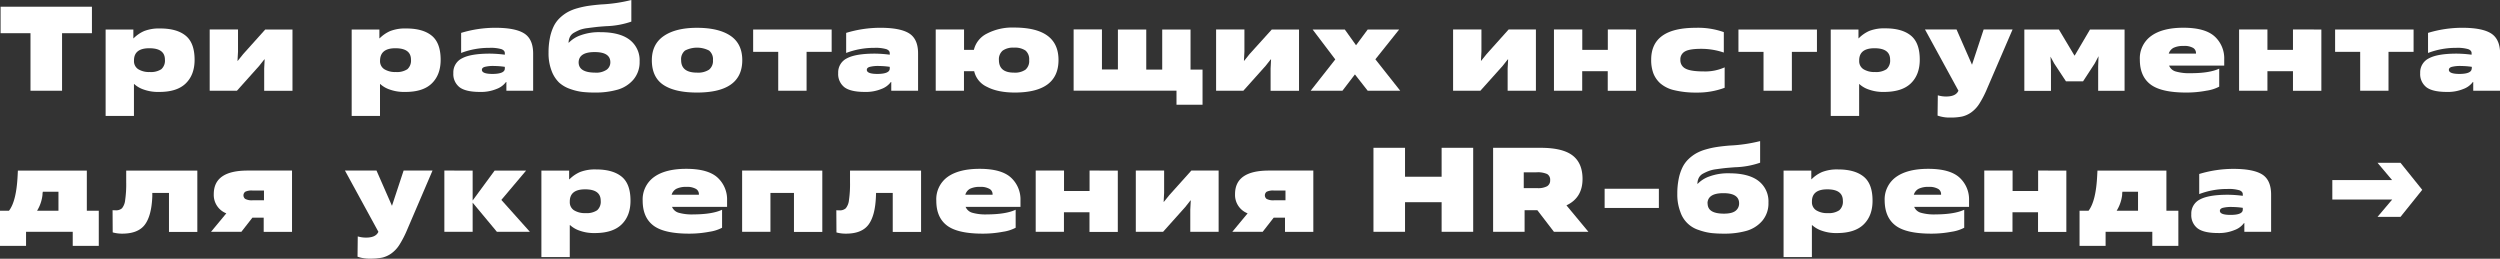 <?xml version="1.0" encoding="UTF-8"?> <svg xmlns="http://www.w3.org/2000/svg" viewBox="0 0 978.95 101.31"><rect x="0" y="0" width="978.95" height="101.31" fill="#333333" stroke="none"/><defs><style>.bacc1aa5-e092-4b62-8357-6ac935b999d1{fill:#fff;}</style></defs><title>Asset 58</title><g id="f26b7320-c9ef-4872-b050-4668a132fce5" data-name="Layer 2"><g id="eed6e7e5-2927-4e27-9687-d21a03996368" data-name="Слой 1"><path class="bacc1aa5-e092-4b62-8357-6ac935b999d1" d="M24.3,13V35.53H11.94V13H.23V2.63H36V13Z"></path><path class="bacc1aa5-e092-4b62-8357-6ac935b999d1" d="M52.45,32.9V45.4H41.36V11.56H52.22V15h.09a13.36,13.36,0,0,1,4.16-2.85,16.09,16.09,0,0,1,6.27-1q6.54,0,10,2.85t3.46,9.42q0,5.88-3.48,9.26T62.13,36a16.54,16.54,0,0,1-5.87-.94,10.36,10.36,0,0,1-3.72-2.16Zm6.21-4.7a7.4,7.4,0,0,0,4.51-1.1,4.49,4.49,0,0,0,1.41-3.74q0-4.47-6.11-4.47t-6,4.94a3.7,3.7,0,0,0,1.62,3.24A8,8,0,0,0,58.66,28.2Z"></path><path class="bacc1aa5-e092-4b62-8357-6ac935b999d1" d="M92.78,35.53H82.11v-24H93.2v8.7L93,23.83h.1l2.11-2.63,8.65-9.64h10.67v24H103.45V26.84l.18-3.57h-.14l-2,2.53Z"></path><path class="bacc1aa5-e092-4b62-8357-6ac935b999d1" d="M148.8,32.9V45.4H137.71V11.56h10.85V15h.1a13.36,13.36,0,0,1,4.16-2.85,16.09,16.09,0,0,1,6.27-1q6.54,0,10,2.85t3.46,9.42q0,5.88-3.48,9.26T158.48,36a16.54,16.54,0,0,1-5.87-.94,10.36,10.36,0,0,1-3.72-2.16Zm6.2-4.7a7.41,7.41,0,0,0,4.52-1.1,4.49,4.49,0,0,0,1.41-3.74q0-4.47-6.11-4.47c-4,0-6,1.65-6,4.94a3.7,3.7,0,0,0,1.62,3.24A8,8,0,0,0,155,28.2Z"></path><path class="bacc1aa5-e092-4b62-8357-6ac935b999d1" d="M208.77,21V35.53H198.29V32.1h-.14a8,8,0,0,1-3.62,2.7A15.93,15.93,0,0,1,188,36q-5.64,0-8.06-1.85a6.52,6.52,0,0,1-2.42-5.53,6.11,6.11,0,0,1,3.4-5.78Q184.34,21,191.85,21a48.37,48.37,0,0,1,5.83.42v-.61c0-.69-.43-1.2-1.29-1.55a14.81,14.81,0,0,0-4.77-.52,30.41,30.41,0,0,0-11.05,2V12.88a46,46,0,0,1,13.4-2q7.84,0,11.32,2.23T208.77,21Zm-11.09,5.88v-.71a29.77,29.77,0,0,0-4.18-.33,13.23,13.23,0,0,0-3.72.36c-.72.23-1.08.61-1.08,1.15,0,1.06,1.4,1.6,4.19,1.6Q197.68,28.91,197.68,26.84Z"></path><path class="bacc1aa5-e092-4b62-8357-6ac935b999d1" d="M222.64,16.73h.09a11.81,11.81,0,0,1,4.61-2.91,21.14,21.14,0,0,1,7.75-1.22q7.62,0,11.49,3a10.07,10.07,0,0,1,3.88,8.48A10.51,10.51,0,0,1,248,31.21a12.75,12.75,0,0,1-6.23,3.92A31.4,31.4,0,0,1,233,36.24a44.72,44.72,0,0,1-4.92-.24,21.81,21.81,0,0,1-4.77-1.15,12.48,12.48,0,0,1-4.37-2.51A12.45,12.45,0,0,1,216,27.75a19,19,0,0,1-1.2-7.12,28.53,28.53,0,0,1,.54-5.82,18.61,18.61,0,0,1,1.46-4.47,11.54,11.54,0,0,1,2.39-3.29,15.33,15.33,0,0,1,3.08-2.3,17.54,17.54,0,0,1,3.85-1.53,34.81,34.81,0,0,1,4.35-.94c1.4-.2,3-.38,4.87-.54A59.47,59.47,0,0,0,247.22,0V8.46a33,33,0,0,1-9.87,1.79q-2.59.18-3.9.33t-3.36.42a13.67,13.67,0,0,0-3.08.7,22,22,0,0,0-2.19,1.08,3.94,3.94,0,0,0-1.64,1.65A5.53,5.53,0,0,0,222.64,16.73Zm3.94,7.66q0,4,6.4,4.05a7.27,7.27,0,0,0,4.6-1.16A3.57,3.57,0,0,0,239,24.39q0-4-6.15-4T226.58,24.39Z"></path><path class="bacc1aa5-e092-4b62-8357-6ac935b999d1" d="M272.93,36.24q-8.65,0-13.16-3c-3-2-4.52-5.24-4.52-9.66q0-6.3,4.7-9.5t13-3.19q8.46,0,13.09,3.12c3.08,2.09,4.62,5.27,4.62,9.57Q290.64,36.24,272.93,36.24Zm0-7.8a7.83,7.83,0,0,0,4.72-1.16,4.36,4.36,0,0,0,1.53-3.73,4.35,4.35,0,0,0-1.53-3.76,10.34,10.34,0,0,0-9.4,0,4.35,4.35,0,0,0-1.53,3.76Q266.72,28.44,272.93,28.44Z"></path><path class="bacc1aa5-e092-4b62-8357-6ac935b999d1" d="M315.84,20.3V35.53h-11.1V20.3h-9.82V11.56h30.74V20.3Z"></path><path class="bacc1aa5-e092-4b62-8357-6ac935b999d1" d="M359.5,21V35.53H349V32.1h-.14a8,8,0,0,1-3.62,2.7,16,16,0,0,1-6.54,1.2c-3.76,0-6.44-.62-8.06-1.85a6.55,6.55,0,0,1-2.42-5.53,6.12,6.12,0,0,1,3.41-5.78Q335.06,21,342.58,21a48.37,48.37,0,0,1,5.83.42v-.61c0-.69-.43-1.2-1.3-1.55a14.81,14.81,0,0,0-4.77-.52,30.36,30.36,0,0,0-11,2V12.88a45.88,45.88,0,0,1,13.39-2q7.86,0,11.33,2.23T359.5,21Zm-11.09,5.88v-.71a29.79,29.79,0,0,0-4.19-.33,13.2,13.2,0,0,0-3.71.36c-.72.23-1.08.61-1.08,1.15,0,1.06,1.39,1.6,4.18,1.6Q348.41,28.91,348.41,26.84Z"></path><path class="bacc1aa5-e092-4b62-8357-6ac935b999d1" d="M397.47,36.24q-6.77,0-11-2.24a8.89,8.89,0,0,1-5-6.13h-4v7.66H366.41v-24H377.5v8h3.85a9.6,9.6,0,0,1,5.06-6.35,21.47,21.47,0,0,1,10.69-2.39q17.38,0,17.39,12.69T397.47,36.24Zm-.42-7.8a7.21,7.21,0,0,0,4.51-1.16A4.43,4.43,0,0,0,403,23.55a4.51,4.51,0,0,0-1.43-3.76,7.37,7.37,0,0,0-4.54-1.13,7,7,0,0,0-4.39,1.15,4.44,4.44,0,0,0-1.48,3.74C391.18,26.81,393.13,28.44,397.05,28.44Z"></path><path class="bacc1aa5-e092-4b62-8357-6ac935b999d1" d="M470.89,27.26V41h-10.2v-5.5H420.41v-24H431.5v15.7h6.25V11.56h11.1v15.7h6.25V11.56h11.09v15.7Z"></path><path class="bacc1aa5-e092-4b62-8357-6ac935b999d1" d="M486.87,35.53H476.2v-24h11.09v8.7l-.19,3.57h.1l2.11-2.63L498,11.56h10.67v24H497.54V26.84l.18-3.57h-.14l-2,2.53Z"></path><path class="bacc1aa5-e092-4b62-8357-6ac935b999d1" d="M538.57,23.22l9.73,12.31H535.56l-5-6.39-4.89,6.39H513.23l9.64-12.26L514,11.56h12.6L531,17.72l4.56-6.16h12.32Z"></path><path class="bacc1aa5-e092-4b62-8357-6ac935b999d1" d="M579.69,35.53H569v-24h11.1v8.7l-.19,3.57H580l2.12-2.63,8.64-9.64h10.67v24H590.36V26.84l.19-3.57h-.14l-2,2.53Z"></path><path class="bacc1aa5-e092-4b62-8357-6ac935b999d1" d="M640.65,11.56v24H629.56V27.87h-10v7.66H608.5v-24h11.09v8h10v-8Z"></path><path class="bacc1aa5-e092-4b62-8357-6ac935b999d1" d="M675.34,26.37v8a30.27,30.27,0,0,1-10.91,1.88,36.08,36.08,0,0,1-8.69-.9,12.75,12.75,0,0,1-5.53-2.65,10.24,10.24,0,0,1-2.79-4,14.94,14.94,0,0,1-.85-5.31q0-12.51,17.44-12.5a30,30,0,0,1,11,1.69v8a27.27,27.27,0,0,0-8.84-1.46c-3,0-5.11.32-6.32,1A3.49,3.49,0,0,0,658,23.45a3.63,3.63,0,0,0,2,3.41q2,1.11,7.24,1.11A18.41,18.41,0,0,0,675.34,26.37Z"></path><path class="bacc1aa5-e092-4b62-8357-6ac935b999d1" d="M701.66,20.3V35.53h-11.1V20.3h-9.82V11.56h30.74V20.3Z"></path><path class="bacc1aa5-e092-4b62-8357-6ac935b999d1" d="M728,32.9V45.4H716.88V11.56h10.86V15h.09A13.48,13.48,0,0,1,732,12.1a16.14,16.14,0,0,1,6.28-1q6.53,0,10,2.85t3.46,9.42q0,5.88-3.48,9.26T737.66,36a16.56,16.56,0,0,1-5.88-.94,10.22,10.22,0,0,1-3.71-2.16Zm6.21-4.7a7.38,7.38,0,0,0,4.51-1.1,4.49,4.49,0,0,0,1.41-3.74q0-4.47-6.11-4.47t-6,4.94a3.71,3.71,0,0,0,1.63,3.24A8,8,0,0,0,734.18,28.2Z"></path><path class="bacc1aa5-e092-4b62-8357-6ac935b999d1" d="M758.71,45.26l.1-7.94a11.18,11.18,0,0,0,3.24.47q3.57,0,4.65-1.93l.19-.33-13.11-24h12.36l6.06,13.82,4.56-13.82h11.33l-10,23.22a39.74,39.74,0,0,1-3,5.83,12.22,12.22,0,0,1-3.2,3.43,10.16,10.16,0,0,1-3.57,1.62,21.55,21.55,0,0,1-4.58.4A14,14,0,0,1,758.71,45.26Z"></path><path class="bacc1aa5-e092-4b62-8357-6ac935b999d1" d="M818.4,11.56h13.54v24H821.6V26l.14-4-1.5,2.86-4.56,7H809l-4.61-7-1.46-2.68.19,3.9v9.49H792.69v-24h13.54l6.06,10.15h.14Z"></path><path class="bacc1aa5-e092-4b62-8357-6ac935b999d1" d="M869,26.88v7.05a15.39,15.39,0,0,1-5,1.58,42,42,0,0,1-7.9.73q-9.82,0-14-3.18t-4.18-9.7a10.75,10.75,0,0,1,4.44-9.28q4.44-3.22,12.62-3.22,8.46,0,12.22,3.4a11.58,11.58,0,0,1,3.76,9v2.44H849.38A3.93,3.93,0,0,0,852,28a19,19,0,0,0,5.78.66Q865.17,28.67,869,26.88ZM849.23,21H859.9a2.36,2.36,0,0,0-1.1-2.23A6.8,6.8,0,0,0,855,18a8.51,8.51,0,0,0-3.9.73A3.92,3.92,0,0,0,849.23,21Z"></path><path class="bacc1aa5-e092-4b62-8357-6ac935b999d1" d="M909,11.56v24H897.88V27.87h-10v7.66h-11.1v-24h11.1v8h10v-8Z"></path><path class="bacc1aa5-e092-4b62-8357-6ac935b999d1" d="M935.29,20.3V35.53H924.2V20.3h-9.82V11.56h30.73V20.3Z"></path><path class="bacc1aa5-e092-4b62-8357-6ac935b999d1" d="M979,21V35.53H968.47V32.1h-.14a8,8,0,0,1-3.62,2.7,15.9,15.9,0,0,1-6.53,1.2q-5.64,0-8.06-1.85a6.52,6.52,0,0,1-2.42-5.53,6.1,6.1,0,0,1,3.41-5.78Q954.52,21,962,21a48.24,48.24,0,0,1,5.83.42v-.61c0-.69-.43-1.2-1.29-1.55a14.81,14.81,0,0,0-4.77-.52,30.41,30.41,0,0,0-11,2V12.88a46,46,0,0,1,13.4-2q7.85,0,11.32,2.23T979,21Zm-11.09,5.88v-.71a29.66,29.66,0,0,0-4.18-.33,13.28,13.28,0,0,0-3.72.36c-.72.23-1.08.61-1.08,1.15,0,1.06,1.4,1.6,4.19,1.6Q967.86,28.91,967.86,26.84Z"></path><path class="bacc1aa5-e092-4b62-8357-6ac935b999d1" d="M38.68,82.51V96.28H28.48v-5.5H10.2v5.5H0V82.51H3.52C5.47,80,6.59,75.36,6.91,68.69L7,66.81H34v15.7Zm-24.16,0h8.37V75.08H16.78a4.8,4.8,0,0,0-.14,1.22A15,15,0,0,1,14.52,82.51Z"></path><path class="bacc1aa5-e092-4b62-8357-6ac935b999d1" d="M47.89,91.49A13.55,13.55,0,0,1,44.13,91l-.05-8.7a12.31,12.31,0,0,0,1.23.05,3.42,3.42,0,0,0,2.46-.8A5.94,5.94,0,0,0,49,78.42a42.78,42.78,0,0,0,.42-7V66.81H77.27v24H66.17V75.55H59.64l0,1.32c-.18,5-1.16,8.74-2.91,11.09S52,91.49,47.89,91.49Z"></path><path class="bacc1aa5-e092-4b62-8357-6ac935b999d1" d="M103.26,85.23H98.84l-4.33,5.55H82.62l6-7.24A7.71,7.71,0,0,1,83.71,76q0-9.21,13.25-9.21h17.39v24H103.26ZM99,78.42h4.37V74.61H98.89a5.71,5.71,0,0,0-2.85.47,1.76,1.76,0,0,0,0,2.82A5.53,5.53,0,0,0,99,78.42Z"></path><path class="bacc1aa5-e092-4b62-8357-6ac935b999d1" d="M140,100.51l.09-7.94a11.3,11.3,0,0,0,3.25.47c2.38,0,3.93-.65,4.65-1.93l.19-.33-13.11-24h12.36l6.06,13.82,4.56-13.82h11.32L159.42,90a40.26,40.26,0,0,1-3,5.83,12.22,12.22,0,0,1-3.2,3.43,10.16,10.16,0,0,1-3.57,1.62,22.29,22.29,0,0,1-4.58.4A14,14,0,0,1,140,100.51Z"></path><path class="bacc1aa5-e092-4b62-8357-6ac935b999d1" d="M185.08,66.81v11.7l8.6-11.7H206l-9.68,11.47,11.18,12.5H194.58l-9.5-11.42V90.78H174v-24Z"></path><path class="bacc1aa5-e092-4b62-8357-6ac935b999d1" d="M223.11,88.15v12.5H212V66.81h10.86v3.38H223a13.44,13.44,0,0,1,4.16-2.84,16.18,16.18,0,0,1,6.28-1q6.53,0,10,2.84t3.45,9.43q0,5.86-3.48,9.26t-10.57,3.38a16.56,16.56,0,0,1-5.88-.94,10.51,10.51,0,0,1-3.71-2.16Zm6.2-4.7a7.31,7.31,0,0,0,4.51-1.11,4.45,4.45,0,0,0,1.41-3.73q0-4.47-6.11-4.47t-6,4.94a3.7,3.7,0,0,0,1.62,3.24A8,8,0,0,0,229.31,83.45Z"></path><path class="bacc1aa5-e092-4b62-8357-6ac935b999d1" d="M282.75,82.13v7.05a15.47,15.47,0,0,1-5,1.58,42,42,0,0,1-7.9.73q-9.82,0-14-3.18t-4.19-9.7a10.79,10.79,0,0,1,4.45-9.29q4.44-3.21,12.62-3.21,8.46,0,12.22,3.4a11.6,11.6,0,0,1,3.76,9V81H263.15a4,4,0,0,0,2.58,2.3,19.08,19.08,0,0,0,5.79.66Q278.95,83.92,282.75,82.13ZM263,76.26h10.67A2.38,2.38,0,0,0,272.57,74a6.88,6.88,0,0,0-3.78-.82,8.51,8.51,0,0,0-3.9.73A3.85,3.85,0,0,0,263,76.26Z"></path><path class="bacc1aa5-e092-4b62-8357-6ac935b999d1" d="M322,66.81v24H310.9V75.55h-9.21V90.78H290.6v-24Z"></path><path class="bacc1aa5-e092-4b62-8357-6ac935b999d1" d="M331.3,91.49a13.5,13.5,0,0,1-3.76-.47l-.05-8.7a12.08,12.08,0,0,0,1.22.05,3.43,3.43,0,0,0,2.47-.8,5.94,5.94,0,0,0,1.25-3.15,42.78,42.78,0,0,0,.42-7V66.81h27.82v24H349.58V75.55h-6.53L343,76.87q-.28,7.56-2.91,11.09T331.3,91.49Z"></path><path class="bacc1aa5-e092-4b62-8357-6ac935b999d1" d="M397.71,82.13v7.05a15.47,15.47,0,0,1-5,1.58,41.93,41.93,0,0,1-7.89.73q-9.82,0-14-3.18t-4.18-9.7A10.78,10.78,0,0,1,371,69.32q4.44-3.21,12.62-3.21,8.46,0,12.22,3.4a11.6,11.6,0,0,1,3.76,9V81H378.11a4,4,0,0,0,2.59,2.3,19,19,0,0,0,5.78.66Q393.91,83.92,397.71,82.13ZM378,76.26h10.67A2.38,2.38,0,0,0,387.53,74a6.86,6.86,0,0,0-3.78-.82,8.51,8.51,0,0,0-3.9.73A3.85,3.85,0,0,0,378,76.26Z"></path><path class="bacc1aa5-e092-4b62-8357-6ac935b999d1" d="M437.71,66.81v24H426.62V83.12h-10v7.66H405.56v-24h11.09v8h10v-8Z"></path><path class="bacc1aa5-e092-4b62-8357-6ac935b999d1" d="M455.43,90.78H444.76v-24h11.09v8.7l-.19,3.57h.09l2.12-2.63,8.65-9.64h10.67v24h-11.1V82.09l.19-3.58h-.14l-2,2.54Z"></path><path class="bacc1aa5-e092-4b62-8357-6ac935b999d1" d="M503.18,85.23h-4.42l-4.33,5.55H482.54l6-7.24A7.72,7.72,0,0,1,483.62,76q0-9.21,13.26-9.21h17.39v24H503.18ZM499,78.42h4.37V74.61h-4.51a5.71,5.71,0,0,0-2.85.47A1.76,1.76,0,0,0,496,77.9,5.55,5.55,0,0,0,499,78.42Z"></path><path class="bacc1aa5-e092-4b62-8357-6ac935b999d1" d="M576.87,57.88v32.9H564.51V79.17H550.18V90.78H537.82V57.88h12.36V69.21h14.33V57.88Z"></path><path class="bacc1aa5-e092-4b62-8357-6ac935b999d1" d="M584.67,90.78V57.88h18.62q8.6,0,12.5,3t3.9,9.19q0,7.38-6.3,10.34L622,90.78H608.5L602,82.32H597v8.46Zm12-23.31v6.2h5.35a7.32,7.32,0,0,0,3.81-.75,2.59,2.59,0,0,0,1.18-2.35,2.56,2.56,0,0,0-1.18-2.42,9.09,9.09,0,0,0-4.18-.68Z"></path><path class="bacc1aa5-e092-4b62-8357-6ac935b999d1" d="M649.58,73.91v7.52H628.34V73.91Z"></path><path class="bacc1aa5-e092-4b62-8357-6ac935b999d1" d="M664.67,72h.09a11.81,11.81,0,0,1,4.61-2.91,21.13,21.13,0,0,1,7.75-1.23q7.62,0,11.49,3a10.07,10.07,0,0,1,3.88,8.48,10.51,10.51,0,0,1-2.44,7.15,12.75,12.75,0,0,1-6.23,3.92A31.4,31.4,0,0,1,675,91.49a44.4,44.4,0,0,1-4.91-.24,22.33,22.33,0,0,1-4.78-1.15A11.06,11.06,0,0,1,658,83a19,19,0,0,1-1.2-7.12,28.7,28.7,0,0,1,.54-5.83,18.67,18.67,0,0,1,1.46-4.46,11.54,11.54,0,0,1,2.39-3.29,15.05,15.05,0,0,1,3.08-2.3,17.54,17.54,0,0,1,3.85-1.53,33.11,33.11,0,0,1,4.35-.94c1.4-.21,3-.39,4.87-.54a59.47,59.47,0,0,0,11.89-1.74v8.46a32.73,32.73,0,0,1-9.87,1.78q-2.6.2-3.9.33c-.88.1-2,.24-3.36.43A13.14,13.14,0,0,0,669,67,18.37,18.37,0,0,0,666.85,68a3.94,3.94,0,0,0-1.64,1.65A5.49,5.49,0,0,0,664.67,72Zm4,7.66c0,2.7,2.13,4,6.39,4,2.13,0,3.66-.38,4.6-1.15A3.58,3.58,0,0,0,681,79.64q0-4-6.15-4T668.62,79.64Z"></path><path class="bacc1aa5-e092-4b62-8357-6ac935b999d1" d="M709.5,88.15v12.5H698.41V66.81h10.86v3.38h.09a13.33,13.33,0,0,1,4.16-2.84,16.14,16.14,0,0,1,6.28-1q6.53,0,10,2.84t3.45,9.43q0,5.86-3.48,9.26t-10.57,3.38a16.56,16.56,0,0,1-5.88-.94,10.51,10.51,0,0,1-3.71-2.16Zm6.21-4.7a7.31,7.31,0,0,0,4.51-1.11,4.45,4.45,0,0,0,1.41-3.73q0-4.47-6.11-4.47t-6,4.94a3.69,3.69,0,0,0,1.63,3.24A8,8,0,0,0,715.71,83.45Z"></path><path class="bacc1aa5-e092-4b62-8357-6ac935b999d1" d="M769.15,82.13v7.05a15.56,15.56,0,0,1-5,1.58,42,42,0,0,1-7.9.73q-9.83,0-14-3.18T738,78.61a10.78,10.78,0,0,1,4.44-9.29q4.46-3.21,12.62-3.21,8.46,0,12.22,3.4a11.56,11.56,0,0,1,3.76,9V81H749.55a4,4,0,0,0,2.58,2.3,19,19,0,0,0,5.78.66Q765.34,83.92,769.15,82.13Zm-19.74-5.87h10.67A2.38,2.38,0,0,0,759,74a6.88,6.88,0,0,0-3.78-.82,8.51,8.51,0,0,0-3.9.73A3.85,3.85,0,0,0,749.41,76.26Z"></path><path class="bacc1aa5-e092-4b62-8357-6ac935b999d1" d="M809.14,66.81v24H798.05V83.12h-10v7.66H777v-24h11.09v8h10v-8Z"></path><path class="bacc1aa5-e092-4b62-8357-6ac935b999d1" d="M853,82.51V96.28h-10.2v-5.5H824.51v5.5h-10.2V82.51h3.53q2.91-3.81,3.38-13.82l.1-1.88h27v15.7Zm-24.15,0h8.36V75.08h-6.11A5.3,5.3,0,0,0,831,76.3,15,15,0,0,1,828.84,82.51Z"></path><path class="bacc1aa5-e092-4b62-8357-6ac935b999d1" d="M889.32,76.21V90.78H878.84V87.35h-.14a7.93,7.93,0,0,1-3.62,2.7,15.9,15.9,0,0,1-6.53,1.2q-5.64,0-8.06-1.86a6.51,6.51,0,0,1-2.42-5.52,6.12,6.12,0,0,1,3.41-5.78q3.4-1.83,10.92-1.83a48.24,48.24,0,0,1,5.83.42v-.61c0-.69-.43-1.21-1.29-1.55a14.53,14.53,0,0,0-4.77-.52,30.41,30.41,0,0,0-11,2V68.13a46,46,0,0,1,13.4-2q7.85,0,11.33,2.23C888.17,69.83,889.32,72.45,889.32,76.21Zm-11.09,5.88v-.71a29.66,29.66,0,0,0-4.18-.33,13.65,13.65,0,0,0-3.71.35c-.72.24-1.08.62-1.08,1.16,0,1.06,1.39,1.59,4.18,1.59Q878.22,84.15,878.23,82.09Z"></path><path class="bacc1aa5-e092-4b62-8357-6ac935b999d1" d="M936.7,70.52,931,63.76H940l8.5,10.57L940,84.91H931l5.73-6.77H913.29V70.52Z"></path></g></g></svg> 